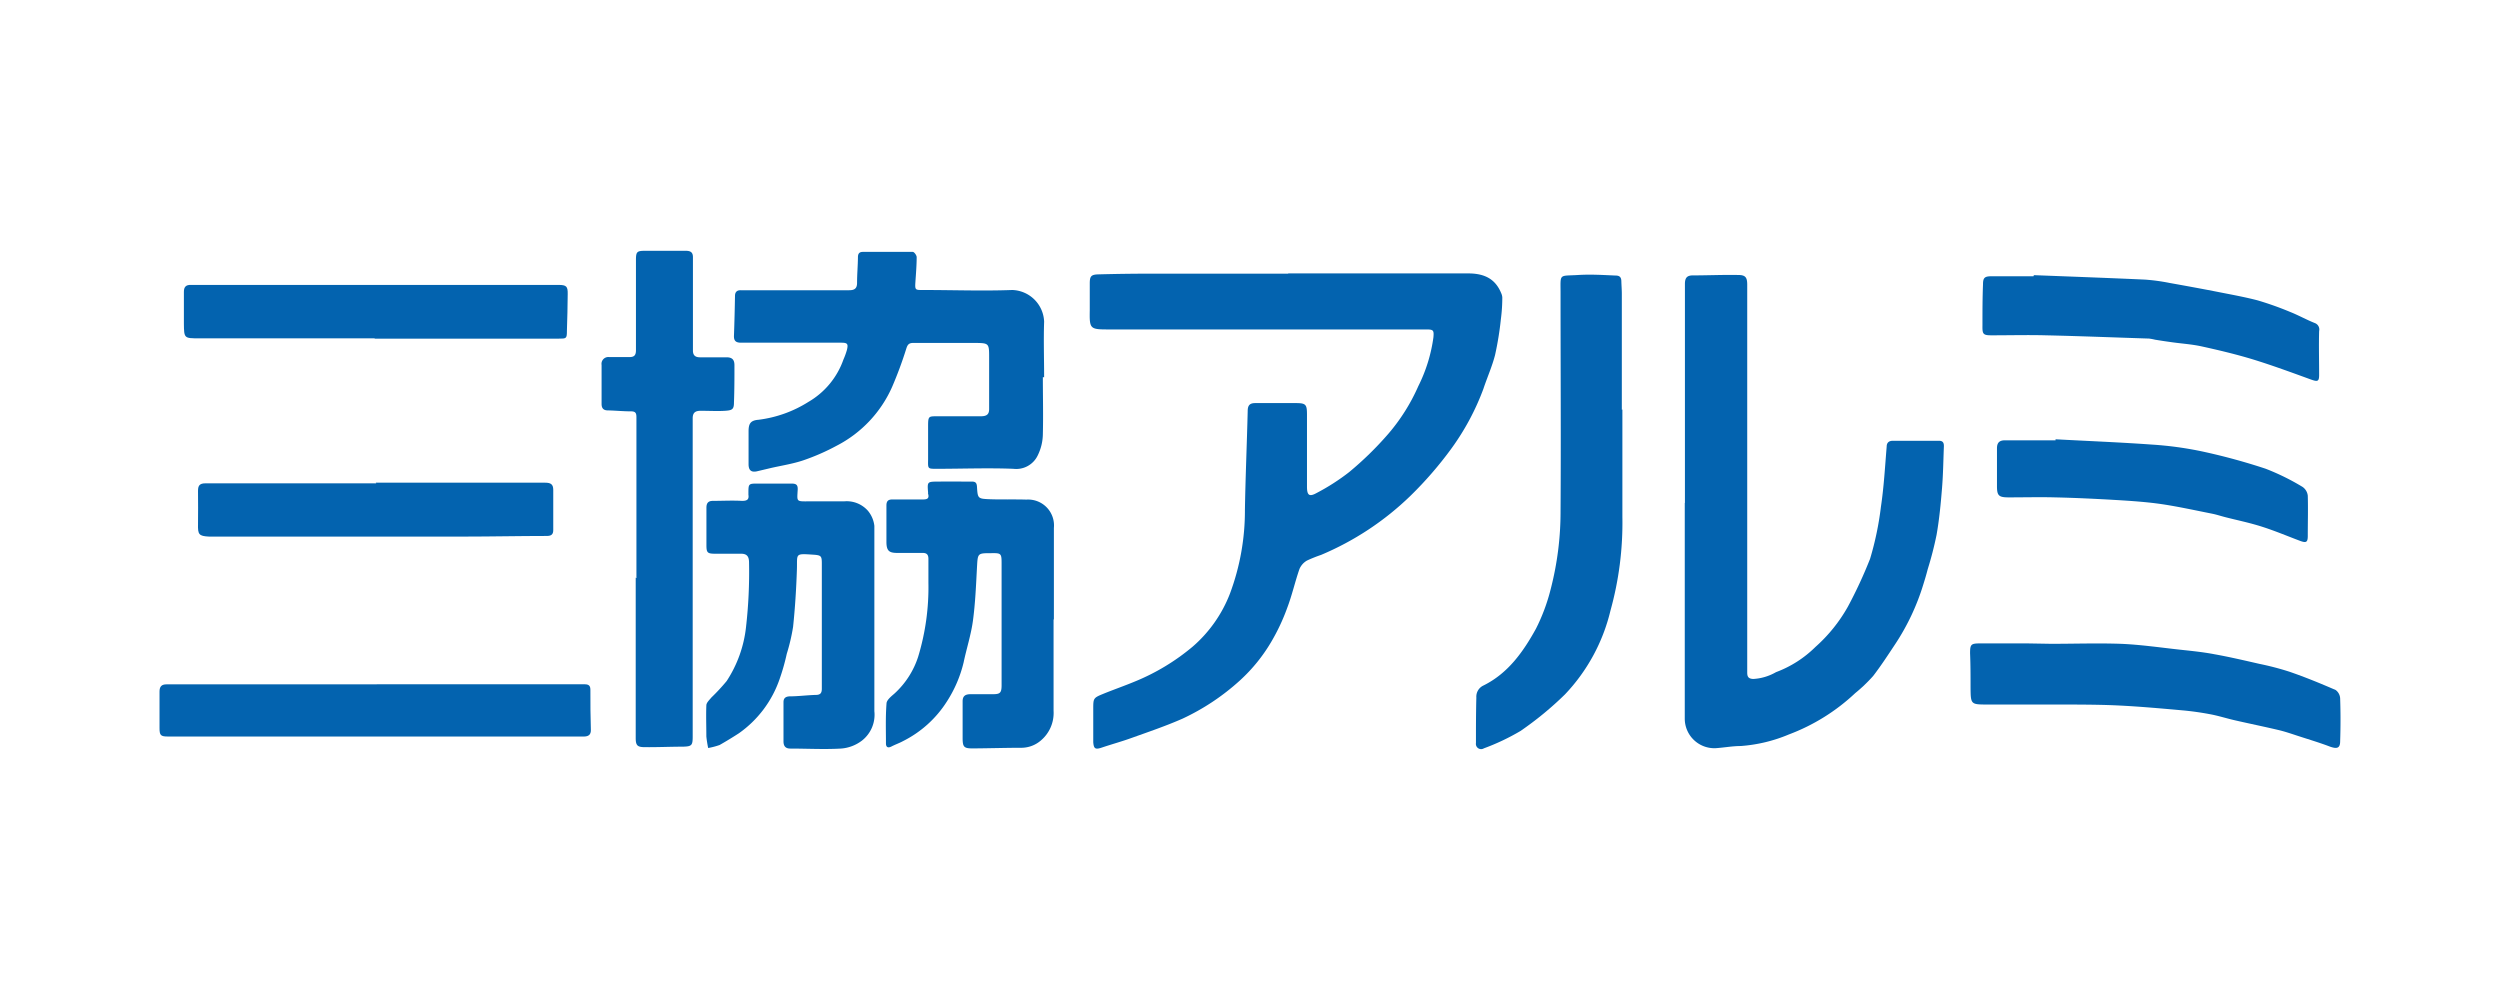 <svg id="圖層_1" data-name="圖層 1" xmlns="http://www.w3.org/2000/svg" viewBox="0 0 315 126"><defs><style>.cls-1{fill:#0363af;}</style></defs><g id="_8qZ2tQ.tif" data-name="8qZ2tQ.tif"><path class="cls-1" d="M162.32,34.45H185c2.17,0,3.46.79,4.16,2.51a1.53,1.53,0,0,1,.13.51c0,.92-.06,1.84-.18,2.75a39.8,39.8,0,0,1-.73,4.5c-.37,1.45-1,2.85-1.47,4.27a31.2,31.2,0,0,1-4.08,7.59,47.09,47.09,0,0,1-5.12,5.9,36.5,36.5,0,0,1-11.26,7.44,17.19,17.19,0,0,0-1.77.71,2.23,2.23,0,0,0-.95,1.07c-.56,1.61-.93,3.29-1.54,4.89a25.27,25.27,0,0,1-2,4.26,20.91,20.91,0,0,1-3.93,4.86A28.85,28.85,0,0,1,149,90.55c-2.09.92-4.27,1.66-6.42,2.43-1.24.45-2.52.8-3.77,1.22-.8.27-1,.14-1.06-.69,0-1.39,0-2.77,0-4.15s0-1.42,1.27-1.94,2.66-1,4-1.56a27.42,27.42,0,0,0,7.24-4.37,16.82,16.82,0,0,0,4.72-6.71,29.86,29.86,0,0,0,1.88-10.55c.07-4.15.25-8.29.35-12.44,0-.69.24-1,.94-1,1.71,0,3.43,0,5.15,0,1.25,0,1.38.19,1.38,1.46,0,3,0,6,0,9.06,0,1.1.28,1.33,1.23.8A26.87,26.87,0,0,0,170,59.48a41.4,41.4,0,0,0,4.92-4.81,24.06,24.06,0,0,0,3.78-6,19.61,19.61,0,0,0,1.91-6.16c.08-.9,0-1-.9-1l-11.53,0-28.51,0c-2.34,0-2.4-.07-2.36-2.4,0-1.12,0-2.25,0-3.38,0-.92.16-1.14,1.11-1.16q3.38-.09,6.75-.09c5.72,0,11.43,0,17.14,0Z"/><path class="cls-1" d="M212.3,63.37c0-9.19,0-18.39,0-27.59,0-.76.25-1.08,1-1.08,1.92,0,3.84-.09,5.75-.05.9,0,1.1.34,1.1,1.23l0,41.65c0,2.4,0,4.81,0,7.22,0,.54.17.77.75.8a6.44,6.44,0,0,0,2.88-.86,14,14,0,0,0,4.95-3.16,19.67,19.67,0,0,0,4.12-5.12,57.26,57.26,0,0,0,2.78-6A39,39,0,0,0,237,63.83c.37-2.49.51-5,.72-7.54,0-.52.29-.75.77-.75l5.84,0c.5,0,.61.29.6.7-.07,1.73-.09,3.48-.23,5.21-.16,2-.35,4-.69,5.93a44.06,44.06,0,0,1-1.12,4.35c-.17.67-.37,1.33-.58,2a28.83,28.83,0,0,1-3.52,7.44c-.89,1.34-1.77,2.7-2.77,4a19.44,19.44,0,0,1-2.27,2.17,25,25,0,0,1-8.35,5.2A19.15,19.15,0,0,1,219.31,94c-1,0-2.08.2-3.12.27a3.73,3.73,0,0,1-3.91-3.72V63.37Z"/><path class="cls-1" d="M131.4,47.52c0,2.4.06,4.81,0,7.22a6.25,6.25,0,0,1-.64,2.63,3,3,0,0,1-3.07,1.7c-3.22-.13-6.45,0-9.68,0-1.13,0-1.09,0-1.07-1.18,0-1.38,0-2.77,0-4.15s.06-1.28,1.32-1.29c1.77,0,3.54,0,5.31,0,.71,0,1.07-.2,1.06-.93,0-2.15,0-4.3,0-6.45,0-1.83,0-1.85-1.88-1.86-2.56,0-5.13,0-7.69,0-.58,0-.73.26-.89.79a49.46,49.46,0,0,1-1.75,4.72,15.29,15.29,0,0,1-7,7.44A27.55,27.55,0,0,1,101.22,58c-1.36.46-2.81.67-4.22,1l-1.56.37c-.77.19-1.12-.1-1.12-.88,0-1.38,0-2.77,0-4.15,0-1,.28-1.37,1.26-1.45a15.3,15.3,0,0,0,6.28-2.25,10,10,0,0,0,4.41-5.33,9.25,9.25,0,0,0,.44-1.21c.19-.78.07-.92-.73-.92-2,0-3.94,0-5.92,0-2.22,0-4.45,0-6.68,0-.65,0-.93-.22-.9-.9.06-1.66.1-3.32.13-5,0-.47.24-.72.71-.71h2.23c3.81,0,7.63,0,11.44,0,.68,0,1-.22,1-.93,0-1.07.1-2.15.11-3.22,0-.45.16-.68.62-.68,2.1,0,4.2,0,6.29,0,.18,0,.49.43.49.66,0,1-.09,2.1-.16,3.14s0,1,1,1c3.74,0,7.49.14,11.22,0a4.15,4.15,0,0,1,4,4c-.08,2.33,0,4.67,0,7Z"/><path class="cls-1" d="M80.19,72.85V55.26c0-.9,0-1.8,0-2.69,0-.51-.11-.74-.68-.74-1,0-1.94-.1-2.92-.12-.54,0-.79-.26-.79-.81,0-1.63,0-3.27,0-4.91a.86.86,0,0,1,.94-1c.87,0,1.73,0,2.6,0,.58,0,.79-.25.79-.85,0-3.79,0-7.58,0-11.37,0-1.06.12-1.17,1.2-1.17,1.69,0,3.38,0,5.07,0,.61,0,.92.19.91.83,0,1.3,0,2.61,0,3.91,0,2.61,0,5.22,0,7.84,0,.6.31.83.85.84,1.13,0,2.25,0,3.38,0,.74,0,1,.33,1,1,0,1.56,0,3.12-.06,4.68,0,.88-.22,1-1.12,1.06s-2,0-3.08,0c-.65,0-1,.22-1,.94q0,16.63,0,33.27c0,2.27,0,4.55,0,6.83,0,1.12-.12,1.25-1.22,1.28-1.61,0-3.22.08-4.83.06-.93,0-1.13-.23-1.13-1.16q0-10.1,0-20.2Z"/><path class="cls-1" d="M89.23,94.25A13.62,13.62,0,0,1,89,92.79c0-1.3-.05-2.61,0-3.91,0-.34.38-.68.64-1a24.9,24.9,0,0,0,1.92-2.07A15.44,15.44,0,0,0,94,79a61.25,61.25,0,0,0,.38-8.11c0-.74-.24-1.12-1-1.12H90.12c-1,0-1.11-.14-1.11-1.11,0-1.57,0-3.13,0-4.69,0-.57.22-.86.81-.86,1.23,0,2.46-.07,3.68,0,.59,0,.9-.14.8-.77v-.16c0-1.26,0-1.25,1.27-1.25,1.39,0,2.77,0,4.15,0,.61,0,.82.16.79.78-.08,1.53-.22,1.47,1.47,1.46,1.46,0,2.92,0,4.38,0a3.56,3.56,0,0,1,3,1.19,3.6,3.6,0,0,1,.81,1.9c0,7,0,14.08,0,21.13,0,.74,0,1.49,0,2.22a4.13,4.13,0,0,1-1.57,3.71,4.93,4.93,0,0,1-2.66,1c-2.11.12-4.24,0-6.36,0-.64,0-.86-.35-.86-.92,0-1.64,0-3.28,0-4.92,0-.53.28-.71.76-.74,1.1,0,2.2-.15,3.3-.18.58,0,.78-.22.77-.83,0-5.22,0-10.45,0-15.67,0-1-.06-1.1-1.07-1.17-2.39-.16-2-.14-2.07,1.89-.08,2.4-.23,4.81-.48,7.19a24.21,24.21,0,0,1-.8,3.42,26.62,26.62,0,0,1-.91,3.2,13.84,13.84,0,0,1-5.13,6.81c-.79.51-1.59,1-2.42,1.47A9.12,9.12,0,0,1,89.23,94.25Z"/><path class="cls-1" d="M132.75,78.12V89.56a4.53,4.53,0,0,1-1.6,3.74,3.77,3.77,0,0,1-2.39.92c-2.07,0-4.15.07-6.22.08-1.07,0-1.24-.18-1.25-1.25,0-1.56,0-3.12,0-4.69,0-.71.4-.89,1-.89.92,0,1.84,0,2.76,0s1.15-.12,1.15-1.12q0-7.68,0-15.36c0-1.26-.06-1.31-1.3-1.29-1.74,0-1.7,0-1.8,1.77-.12,2.25-.21,4.51-.51,6.73-.24,1.79-.81,3.52-1.18,5.29a15.87,15.87,0,0,1-2.09,4.88,13.91,13.91,0,0,1-5.52,5c-.47.26-1,.44-1.46.68s-.71.1-.71-.39c0-1.67-.06-3.33.07-5,0-.45.59-.91,1-1.27a10.71,10.71,0,0,0,3-4.68,30.05,30.05,0,0,0,1.28-9.29c0-1,0-2,0-3,0-.51-.19-.76-.73-.75-1,0-2.09,0-3.14,0s-1.41-.22-1.42-1.37c0-1.54,0-3.07,0-4.61,0-.55.22-.77.78-.76,1.28,0,2.56,0,3.84,0,.55,0,.79-.15.63-.71a.77.77,0,0,1,0-.15c-.11-1.37-.11-1.38,1.23-1.39s2.86,0,4.3,0c.48,0,.6.21.63.65.09,1.46.1,1.51,1.55,1.57s3.12,0,4.68.05a3.26,3.26,0,0,1,3.46,3.57c0,3.81,0,7.63,0,11.45Z"/><path class="cls-1" d="M204.42,51.6c0,4.51,0,9,0,13.52a41.26,41.26,0,0,1-1.5,11.81,23.11,23.11,0,0,1-5.73,10.56,41.46,41.46,0,0,1-5.62,4.62,28.12,28.12,0,0,1-4.6,2.18.66.66,0,0,1-1-.67c0-1.91,0-3.83.05-5.74a1.55,1.55,0,0,1,.9-1.51c3.09-1.53,5-4.23,6.61-7.15a23.81,23.81,0,0,0,1.86-5,38.85,38.85,0,0,0,1.24-9.78c.06-9.16,0-18.33,0-27.5,0-2.53-.24-2.14,2.2-2.29,1.58-.1,3.17,0,4.76.07.49,0,.69.23.7.7s.06,1.07.06,1.61q0,7.29,0,14.59Z"/><path class="cls-1" d="M47.47,86.22q13.1,0,26.2,0c.56,0,.72.22.72.71,0,1.69,0,3.38.06,5.07,0,.57-.3.78-.8.8H25.1c-1.33,0-2.67,0-4,0-.87,0-1-.19-1-1.06,0-1.53,0-3.07,0-4.61,0-.63.27-.9.86-.9l3.92,0H47.47Z"/><path class="cls-1" d="M258.44,81.12c2.92,0,5.84-.1,8.76,0,2.47.1,4.93.46,7.39.73,1.47.16,3,.31,4.4.58,1.9.34,3.78.78,5.66,1.21a35.33,35.33,0,0,1,3.83,1c2,.69,3.9,1.47,5.81,2.3a1.4,1.4,0,0,1,.57,1.07c.06,1.79.06,3.58,0,5.37,0,.91-.4,1-1.27.7-1.49-.57-3-1-4.55-1.52-.67-.22-1.35-.44-2.05-.6-1.78-.42-3.56-.78-5.34-1.19-1.07-.24-2.11-.58-3.19-.78a36.42,36.42,0,0,0-3.63-.5c-2.57-.23-5.14-.46-7.71-.59-2.17-.11-4.35-.12-6.52-.13-3.38,0-6.76,0-10.14,0-2.15,0-2.15,0-2.17-2.15,0-1.43,0-2.86-.06-4.3,0-1.13.11-1.25,1.27-1.25,2,0,4,0,6,0Z"/><path class="cls-1" d="M47.21,42.63H25.09c-1.89,0-1.9,0-1.92-1.86,0-1.33,0-2.66,0-4,0-.63.27-.89.88-.87.38,0,.77,0,1.15,0l40.18,0,5,0c1,0,1.17.2,1.15,1.17,0,1.53-.06,3.07-.1,4.6,0,1-.06,1-1.06,1H47.21Z"/><path class="cls-1" d="M256.27,34.67c4.68.18,9.36.35,14,.56a24.67,24.67,0,0,1,3.09.42c2.13.38,4.26.77,6.39,1.19,1.57.31,3.15.6,4.69,1a40.14,40.14,0,0,1,4.11,1.46c1.06.42,2.09,1,3.13,1.41a.86.86,0,0,1,.53,1c-.05,1.84,0,3.69,0,5.53,0,.84-.2.87-1,.59-2.42-.88-4.83-1.77-7.29-2.53-2.13-.65-4.31-1.17-6.49-1.65-1.22-.27-2.47-.35-3.71-.52q-1.1-.15-2.19-.33a6.58,6.58,0,0,0-.75-.14c-4.32-.14-8.64-.31-13-.41-2.28-.06-4.56,0-6.84,0-1.06,0-1.17-.14-1.15-1.21,0-1.74,0-3.49.07-5.23,0-.82.22-1,1.06-1h5.3Z"/><path class="cls-1" d="M47.35,60.82c7.12,0,14.24,0,21.36,0,.69,0,1,.21,1,.9,0,1.69,0,3.38,0,5.07,0,.55-.25.74-.81.74-3.48,0-7,.08-10.45.08q-13.79,0-27.58,0c-1.51,0-3,0-4.53,0-1.29-.06-1.42-.28-1.39-1.56s0-2.81,0-4.21c0-.67.22-.94.94-.94,7.17,0,14.35,0,21.52,0Z"/><path class="cls-1" d="M259,55.35c4.06.22,8.13.38,12.18.67a44.25,44.25,0,0,1,6.29.86,77.44,77.44,0,0,1,8,2.18,29.48,29.48,0,0,1,4.65,2.29,1.54,1.54,0,0,1,.66,1.11c.05,1.68,0,3.37,0,5.06,0,.81-.2.91-.94.64-1.6-.6-3.18-1.27-4.81-1.79s-3.1-.81-4.65-1.21c-.55-.14-1.08-.32-1.63-.43-2.12-.42-4.24-.89-6.38-1.21-1.79-.26-3.61-.39-5.42-.5-2.68-.16-5.36-.29-8-.35-1.94-.05-3.89,0-5.83,0-1.3,0-1.51-.21-1.5-1.51,0-1.56,0-3.12,0-4.68,0-.71.32-1,1-1h6.38Z"/></g></svg>